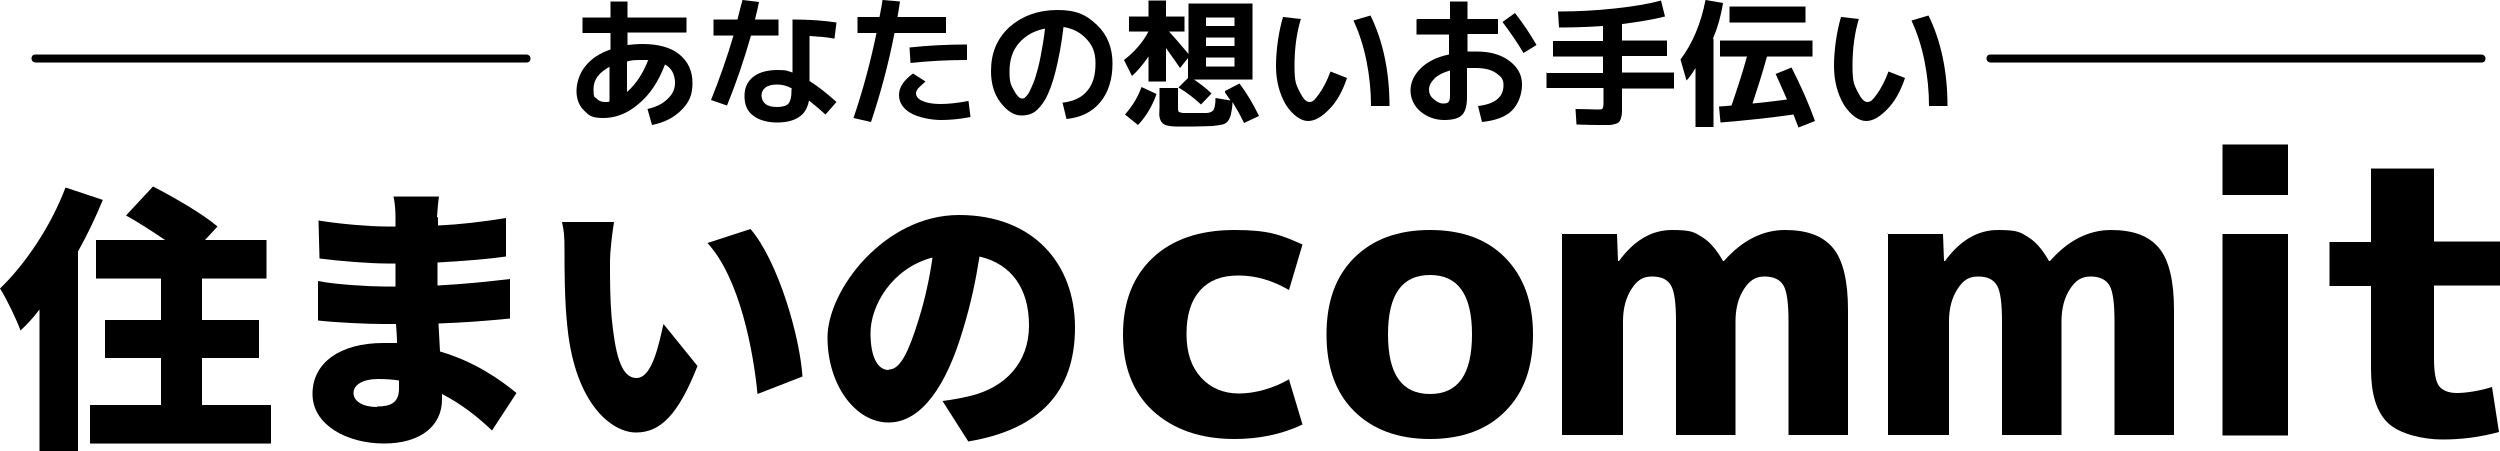 <?xml version="1.0" encoding="UTF-8"?>
<svg id="_レイヤー_1" data-name="レイヤー_1" xmlns="http://www.w3.org/2000/svg" version="1.1" viewBox="0 0 500 90.2">
  <!-- Generator: Adobe Illustrator 29.8.3, SVG Export Plug-In . SVG Version: 2.1.1 Build 3)  -->
  <g>
    <path d="M116.5,3.5h5.6V.3h3.4v3.2h11.8v3h-11.8v2.5c.9-.1,1.9-.2,3-.2,3.2,0,5.7.7,7.4,2.1,1.7,1.4,2.6,3.3,2.6,5.7s-.7,3.9-2.2,5.4c-1.5,1.5-3.4,2.5-5.9,3l-.9-3.2c1.7-.4,3-1,4-2,1-.9,1.5-2,1.5-3.2,0-1.7-.7-3-2-3.7-1.3,3.4-3,6-5.3,7.9-2.2,1.9-4.6,2.8-7,2.8s-2.9-.5-3.9-1.5c-1-1-1.5-2.3-1.5-3.9s.6-3.6,1.8-5c1.2-1.5,2.9-2.6,5-3.3v-3.3h-5.6v-3ZM122,13.3c-2.2,1.2-3.3,2.6-3.3,4.5s.2,1.5.6,1.9.9.7,1.6.7.7,0,1-.1v-6.9ZM129.7,12c-.5,0-.9,0-1.3,0-1.1,0-2.1,0-3,.3v6.1c1.8-1.6,3.2-3.7,4.2-6.3Z"/>
    <path d="M142.7,7.1v-3.2h4.8c.4-1.6.7-2.9,1-3.9l3.3.4c-.2,1.1-.5,2.2-.8,3.5h4.7v3.2h-5.5c-1.4,4.9-3,9.6-4.8,14l-3.2-1.1c1.7-4.2,3.2-8.5,4.5-12.9h-3.9ZM166.7,7.7c-1.5-.3-3.1-.4-4.8-.5v9c1.6,1,3.4,2.4,5.4,4.2l-2.2,2.5c-1.1-1-2.2-1.9-3.3-2.8-.3,1.5-.9,2.6-2,3.3-1,.7-2.5,1.1-4.4,1.1s-3.7-.5-4.8-1.4c-1.2-.9-1.7-2.2-1.7-3.9s.6-2.9,1.7-3.8,2.8-1.4,4.9-1.4,1.9.2,3,.5V3.9c3.3,0,6.2.2,8.8.6l-.4,3.2ZM158.4,17.7c-1.1-.6-2.1-.8-3-.8s-1.8.2-2.3.6c-.5.4-.8.9-.8,1.6s.3,1.3.8,1.7c.5.4,1.3.6,2.3.6s1.9-.2,2.3-.7c.4-.5.6-1.3.6-2.6v-.3Z"/>
    <path d="M171.5,6.6v-3.2h4.4c.3-1.5.5-2.6.6-3.4l3.5.3c-.2,1.4-.4,2.4-.5,3.1h9.7v3.2h-10.3c-1.2,6.2-2.8,12.1-4.7,17.8l-3.5-.8c1.9-5.6,3.4-11.2,4.6-17h-3.8ZM193.7,20.2l.4,3.2c-2,.4-4,.6-5.9.6s-4.6-.5-6.1-1.4-2.3-2.1-2.3-3.6.9-2.9,2.8-4.3l2.5,1.6c-.7.6-1.2,1.1-1.5,1.4-.2.3-.4.6-.4.9,0,.7.4,1.2,1.3,1.6.9.4,2.1.6,3.6.6s3.5-.2,5.5-.6ZM193.4,12c-4,0-7.7.2-11.3.6l-.2-3.1c3.6-.4,7.5-.6,11.5-.6v3.1Z"/>
    <path d="M212.8,20.5c2-.3,3.6-1,4.7-2.4,1.1-1.3,1.6-3.1,1.6-5.4s-.6-3.6-1.8-4.9c-1.2-1.3-2.7-2.1-4.6-2.4-.4,3.5-1,6.5-1.6,8.9s-1.3,4.2-2,5.5c-.7,1.2-1.5,2.1-2.2,2.6-.8.5-1.6.7-2.6.7-1.5,0-2.9-.9-4.2-2.6-1.3-1.7-1.9-3.8-1.9-6.3,0-3.6,1.2-6.5,3.7-8.8,2.5-2.2,5.7-3.4,9.6-3.4s5.8,1,7.9,3c2.1,2,3.1,4.6,3.1,7.7s-.8,5.8-2.5,7.8-3.9,3-6.7,3.3l-.8-3.3ZM209.1,5.7c-2.2.4-4,1.4-5.3,2.9-1.3,1.5-1.9,3.4-1.9,5.7s.3,2.7.9,3.8c.6,1.1,1.1,1.6,1.6,1.6s.5-.1.8-.4c.3-.3.6-.7.9-1.4.3-.7.7-1.5,1-2.5.3-1,.7-2.4,1-4,.3-1.7.7-3.6.9-5.7Z"/>
    <path d="M236.9,3.3v3h-3.1c1.1,1.2,2.4,2.7,3.9,4.5V.7h12.8v15.2h-11.7c1.3.9,2.5,1.8,3.5,2.8l-2.1,2.2c-1.3-1.2-2.8-2.4-4.5-3.4l1.9-1.9v-4l-1.6,2c-1.2-1.8-2.2-3.1-2.8-4v6.7h-3.5v-5c-1.1,1.6-2.2,2.9-3.3,3.9l-1.6-3.2c2.2-1.7,3.8-3.6,4.9-5.7h0c0,0-3.9,0-3.9,0v-3h3.9V.1h3.5v3.2h3.6ZM225,22.9c1.5-1.7,2.6-3.5,3.3-5.5l3,1.4c-.8,2.3-2,4.4-3.7,6.2l-2.6-2.1ZM245,18.2l2.9-1.5c1.5,2,2.8,4.2,3.9,6.5l-3,1.4c-.7-1.5-1.5-2.9-2.3-4.2,0,1-.2,1.8-.3,2.4-.1.5-.3,1-.6,1.4s-.7.6-1.1.7c-.4.1-1.1.2-2,.3-.8,0-2,.1-3.6.1s-2.6,0-3.6,0c-.8,0-1.5-.1-1.9-.2s-.8-.3-1-.6c-.3-.3-.4-.7-.5-1.1s0-1.1,0-2v-3.8h3.7v3.4c0,.7,0,1.1.1,1.3,0,.1.4.2.8.3.6,0,1.3,0,2.4,0s1.7,0,2.3,0c.8,0,1.3-.3,1.5-.6.2-.3.4-1.1.4-2.4l3,.5c-.5-.7-.9-1.3-1.1-1.6ZM241.2,5.2h5.7v-1.7h-5.7v1.7ZM241.2,7.5v1.7h5.7v-1.7h-5.7ZM241.2,11.5v1.8h5.7v-1.8h-5.7Z"/>
    <path d="M260.2,3.7c-.9,2.9-1.3,6.1-1.3,9.4s.3,3.8,1,5.2c.7,1.4,1.3,2.1,2,2.1s1.1-.5,1.9-1.6c.8-1.1,1.6-2.6,2.3-4.5l3.3,1.3c-.9,2.7-2.1,4.8-3.6,6.3s-2.8,2.3-4.2,2.3-3-1.1-4.4-3.2c-1.3-2.2-2-4.8-2-7.8s.5-6.8,1.4-9.8l3.6.4ZM270.7,4.1l3.4-1c2.5,5.1,3.8,11.2,3.8,18.1h-3.7c0-3-.3-6-.9-9-.6-3-1.5-5.7-2.6-8.1Z"/>
    <path d="M283.5,3.8h6.5V.3h3.5v3.5h6.1v3h-6.1v3.5c.7,0,1.3,0,1.7,0,2.8,0,5,.6,6.7,1.9,1.7,1.3,2.5,2.8,2.5,4.7s-.7,3.9-2,5.2c-1.3,1.3-3.3,2-6,2.3l-.8-3.2c1.8-.2,3.1-.7,3.9-1.4.8-.7,1.2-1.6,1.2-2.8s-.5-1.7-1.5-2.4-2.4-1-4.1-1-1,0-1.7,0v5.8c0,1.7-.3,2.9-1,3.6-.7.7-1.9,1-3.6,1s-3.4-.6-4.7-1.7c-1.3-1.1-2-2.6-2-4.2s.7-3.1,2-4.4c1.3-1.3,3.2-2.3,5.7-2.8v-4h-6.5v-3ZM290,14.1c-1.4.4-2.4.9-3.1,1.6s-1.1,1.4-1.1,2.2.3,1.4.9,1.9,1.2.9,1.9.9.9-.1,1.1-.3c.2-.2.3-.6.3-1.3v-5ZM300.5,4.4l2.5-1.8c1.7,2.2,3.1,4.3,4.3,6.4l-2.6,1.6c-1.3-2.2-2.7-4.2-4.2-6.2Z"/>
    <path d="M309.2,14.6h11.4v-3.3h-10v-3.1h10v-3c-2.9.2-5.9.3-8.8.3l-.2-3.2c3.8,0,7.6-.2,11.3-.6,3.7-.4,6.8-.9,9.3-1.6l.8,3.2c-2.4.6-5.3,1.1-8.6,1.5v3.3h9v3.1h-9v3.3h10.4v3.2h-10.4v2.9c0,.7,0,1.3,0,1.8,0,.4-.1.9-.2,1.2-.1.4-.3.7-.4.8-.2.2-.4.3-.8.4s-.7.2-1.1.2c-.4,0-1,0-1.6,0-1,0-2.7,0-5-.1l-.2-3.1c2.1,0,3.5.1,4.3.1s1,0,1.1-.2c.1-.1.2-.5.2-1.1v-3h-11.4v-3.2Z"/>
    <path d="M342.7,7.8v17.6h-3.6v-11.8c-.6,1-1.2,1.9-1.8,2.5l-1.2-4.2c2.4-3.2,4.1-7.2,5-11.9l3.5.6c-.4,2.6-1.1,5-2,7.1ZM355.1,14.8l3.2-1.3c1.8,3.5,3.4,7.1,4.7,10.7l-3.3,1.3c-.5-1.2-.8-2.1-1-2.6-4.9.7-9.7,1.2-14.6,1.6l-.3-3.2c.5,0,1.3-.1,2.5-.2,1-2.9,2.1-6.2,3.1-9.8h-5.4v-3.2h18.5v3.2h-9.1c-1,3.6-2,6.7-2.9,9.4,2.3-.2,4.6-.5,6.9-.8-.9-2.1-1.7-3.8-2.3-5.2ZM345.9,4.4V1.3h15.2v3.2h-15.2Z"/>
    <path d="M371.8,3.7c-.9,2.9-1.3,6.1-1.3,9.4s.3,3.8,1,5.2c.7,1.4,1.3,2.1,2,2.1s1.1-.5,1.9-1.6c.8-1.1,1.6-2.6,2.3-4.5l3.3,1.3c-.9,2.7-2.1,4.8-3.6,6.3s-2.8,2.3-4.2,2.3-3-1.1-4.4-3.2c-1.3-2.2-2-4.8-2-7.8s.5-6.8,1.4-9.8l3.6.4ZM382.3,4.1l3.4-1c2.5,5.1,3.8,11.2,3.8,18.1h-3.7c0-3-.3-6-.9-9-.6-3-1.5-5.7-2.6-8.1Z"/>
  </g>
  <g>
    <g>
      <path d="M20.6,39.9c-1.4,3.4-3.1,7-5,10.4v39.9h-7.7v-28.3c-1.2,1.6-2.5,3-3.8,4.2-.7-2-2.8-6.4-4.1-8.4,5.1-4.9,10.2-12.5,13.1-20.2l7.5,2.5ZM54.2,81v7.7H18v-7.7h14.2v-9.4h-11.2v-7.6h11.2v-8.3h-13v-7.7h13.8c-2.5-1.7-5.4-3.6-7.8-4.9l5.4-5.8c4.1,2.1,10,5.5,12.9,8l-2.5,2.7h12.3v7.7h-12.9v8.3h11.4v7.6h-11.4v9.4h13.8Z"/>
      <path d="M87.6,43.5c0,.4,0,1,0,1.6,4.3-.2,8.7-.7,13.6-1.5v7.7c-3.4.5-8.3.9-13.7,1.2,0,1.6,0,3.2,0,4.6,5.7-.3,10.2-.8,14.5-1.3v7.9c-5,.5-9,.8-14.3,1,.1,1.8.2,3.7.3,5.6,6.9,2,12,5.6,15.3,8.3l-4.9,7.5c-2.7-2.6-6.1-5.3-10-7.3v1.1c0,5.2-4.2,8.8-11.6,8.8s-14.3-3.7-14.3-9.9,5.4-10.2,14.2-10.2,1.8,0,2.7.1c0-1.3-.1-2.6-.2-3.9h-2.7c-3,0-9.4-.3-12.9-.7v-7.9c3.3.7,10.4,1.1,13,1.1h2.5c0-1.5,0-3.1,0-4.6h-1.8c-3.3,0-9.6-.5-13.4-1l-.2-7.6c4.2.7,10.3,1.2,13.5,1.2h1.9v-1.9c0-1.1-.1-2.8-.4-4.1h9.1c-.2,1.2-.3,2.7-.4,4.1ZM75.4,81.3c2.8,0,4.4-.8,4.4-3.6s0-.9,0-1.6c-1.3-.2-2.7-.3-4.2-.3-3.1,0-4.9,1.2-4.9,2.8s1.8,2.8,4.7,2.8Z"/>
      <path d="M122,52.2c0,3.7,0,7.3.3,11,.7,7.3,1.8,12.4,5,12.4s4.5-7,5.4-10.8l6.8,8.4c-3.9,9.9-7.5,13.3-12.3,13.3s-12.1-5.6-13.7-20.9c-.6-5.3-.6-11.7-.6-15.2s-.1-4.1-.5-6h10.4c-.4,2.5-.8,6.1-.8,7.7ZM160.5,75.3l-9,3.5c-.8-8.4-3.5-23.1-10-30.2l8.6-2.8c5.5,6.4,9.9,21.5,10.4,29.6Z"/>
      <path d="M193.6,88.2l-5.1-8c2.3-.3,3.8-.6,5.5-1,7.1-1.7,11.8-6.7,11.8-14.1s-3.5-12.3-9.9-13.8c-.7,4.5-1.7,9.4-3.3,14.6-3.3,11.2-8.3,18.6-14.9,18.6s-12.2-7.5-12.2-17,11.4-24.5,26.3-24.5,23.2,9.8,23.2,22.5-6.9,20.4-21.4,22.8ZM177.8,73.9c2.2,0,3.9-3.4,5.9-9.9,1.2-3.8,2.2-8.2,2.8-12.5-8.3,2.2-12.4,9.8-12.4,15.1s1.7,7.4,3.6,7.4Z"/>
    </g>
    <g>
      <path d="M257.8,75.9l2.7,9c-4.2,2-8.8,2.9-13.6,2.9-6.8,0-12.2-1.9-16.3-5.6-4-3.7-6-8.8-6-15.3s2-11.6,5.9-15.3c3.9-3.7,9.4-5.6,16.4-5.6s9.3,1,13.6,2.9l-2.7,9.1c-3.3-1.9-6.6-2.9-10.1-2.9s-5.9,1-7.7,3c-1.8,2-2.7,4.9-2.7,8.7s1,6.6,2.9,8.7c1.9,2.1,4.5,3.2,7.6,3.2s6.9-1,10.1-2.9Z"/>
      <path d="M270.8,51.6c3.7-3.7,8.7-5.6,15.2-5.6s11.5,1.9,15.1,5.6c3.6,3.7,5.5,8.8,5.5,15.3s-1.8,11.6-5.5,15.3c-3.6,3.7-8.7,5.6-15.1,5.6s-11.5-1.9-15.2-5.6c-3.7-3.7-5.5-8.8-5.5-15.3s1.8-11.6,5.5-15.3ZM286,78.8c5.6,0,8.4-3.9,8.4-11.9s-2.8-11.9-8.4-11.9-8.4,3.9-8.4,11.9,2.8,11.9,8.4,11.9Z"/>
      <path d="M312.2,46.8h11.2l.2,5.4h.2c3-4.1,6.5-6.2,10.6-6.2s4.5.5,6,1.4,2.9,2.5,4.2,4.8h.2c3.6-4.1,7.7-6.2,12.2-6.2s7.6,1.2,9.6,3.6c2,2.4,3,6.6,3,12.4v25h-11.9v-22.7c0-3.6-.3-6-1-7.2-.7-1.2-2-1.8-3.8-1.8s-3,.8-4.1,2.5c-1.1,1.7-1.7,3.8-1.7,6.5v22.7h-11.9v-22.7c0-3.6-.3-6-1-7.2-.7-1.2-1.9-1.8-3.8-1.8s-3,.8-4.1,2.5c-1.1,1.7-1.7,3.8-1.7,6.5v22.7h-12.2v-40.3Z"/>
      <path d="M377.4,46.8h11.2l.2,5.4h.2c3-4.1,6.5-6.2,10.6-6.2s4.5.5,6,1.4,2.9,2.5,4.2,4.8h.2c3.6-4.1,7.7-6.2,12.2-6.2s7.6,1.2,9.6,3.6c2,2.4,3,6.6,3,12.4v25h-11.9v-22.7c0-3.6-.3-6-1-7.2-.7-1.2-2-1.8-3.8-1.8s-3,.8-4.1,2.5c-1.1,1.7-1.7,3.8-1.7,6.5v22.7h-11.9v-22.7c0-3.6-.3-6-1-7.2-.7-1.2-1.9-1.8-3.8-1.8s-3,.8-4.1,2.5c-1.1,1.7-1.7,3.8-1.7,6.5v22.7h-12.2v-40.3Z"/>
      <path d="M444.5,39v-10.1h13.1v10.1h-13.1ZM444.5,87.1v-40.3h13.1v40.3h-13.1Z"/>
      <path d="M486.8,48.3h13.2v8.8h-13.2v14.5c0,2.8.3,4.6,1,5.6.7.9,1.9,1.4,3.6,1.4s4.5-.4,7-1.2l1.4,9c-3.7,1-7.4,1.5-11.3,1.5s-8.6-1.1-10.9-3.3c-2.3-2.2-3.4-5.8-3.4-10.8v-16.6h-8.3v-8.8h8.3v-14.7h12.6v14.7Z"/>
    </g>
  </g>
  <path d="M105.3,12.5H7.1c-.4,0-.8-.3-.8-.8s.3-.8.8-.8h98.2c.4,0,.8.3.8.8s-.3.8-.8.8Z"/>
  <path d="M496.3,12.5h-98.2c-.4,0-.8-.3-.8-.8s.3-.8.8-.8h98.2c.4,0,.8.3.8.8s-.3.8-.8.8Z"/>
</svg>